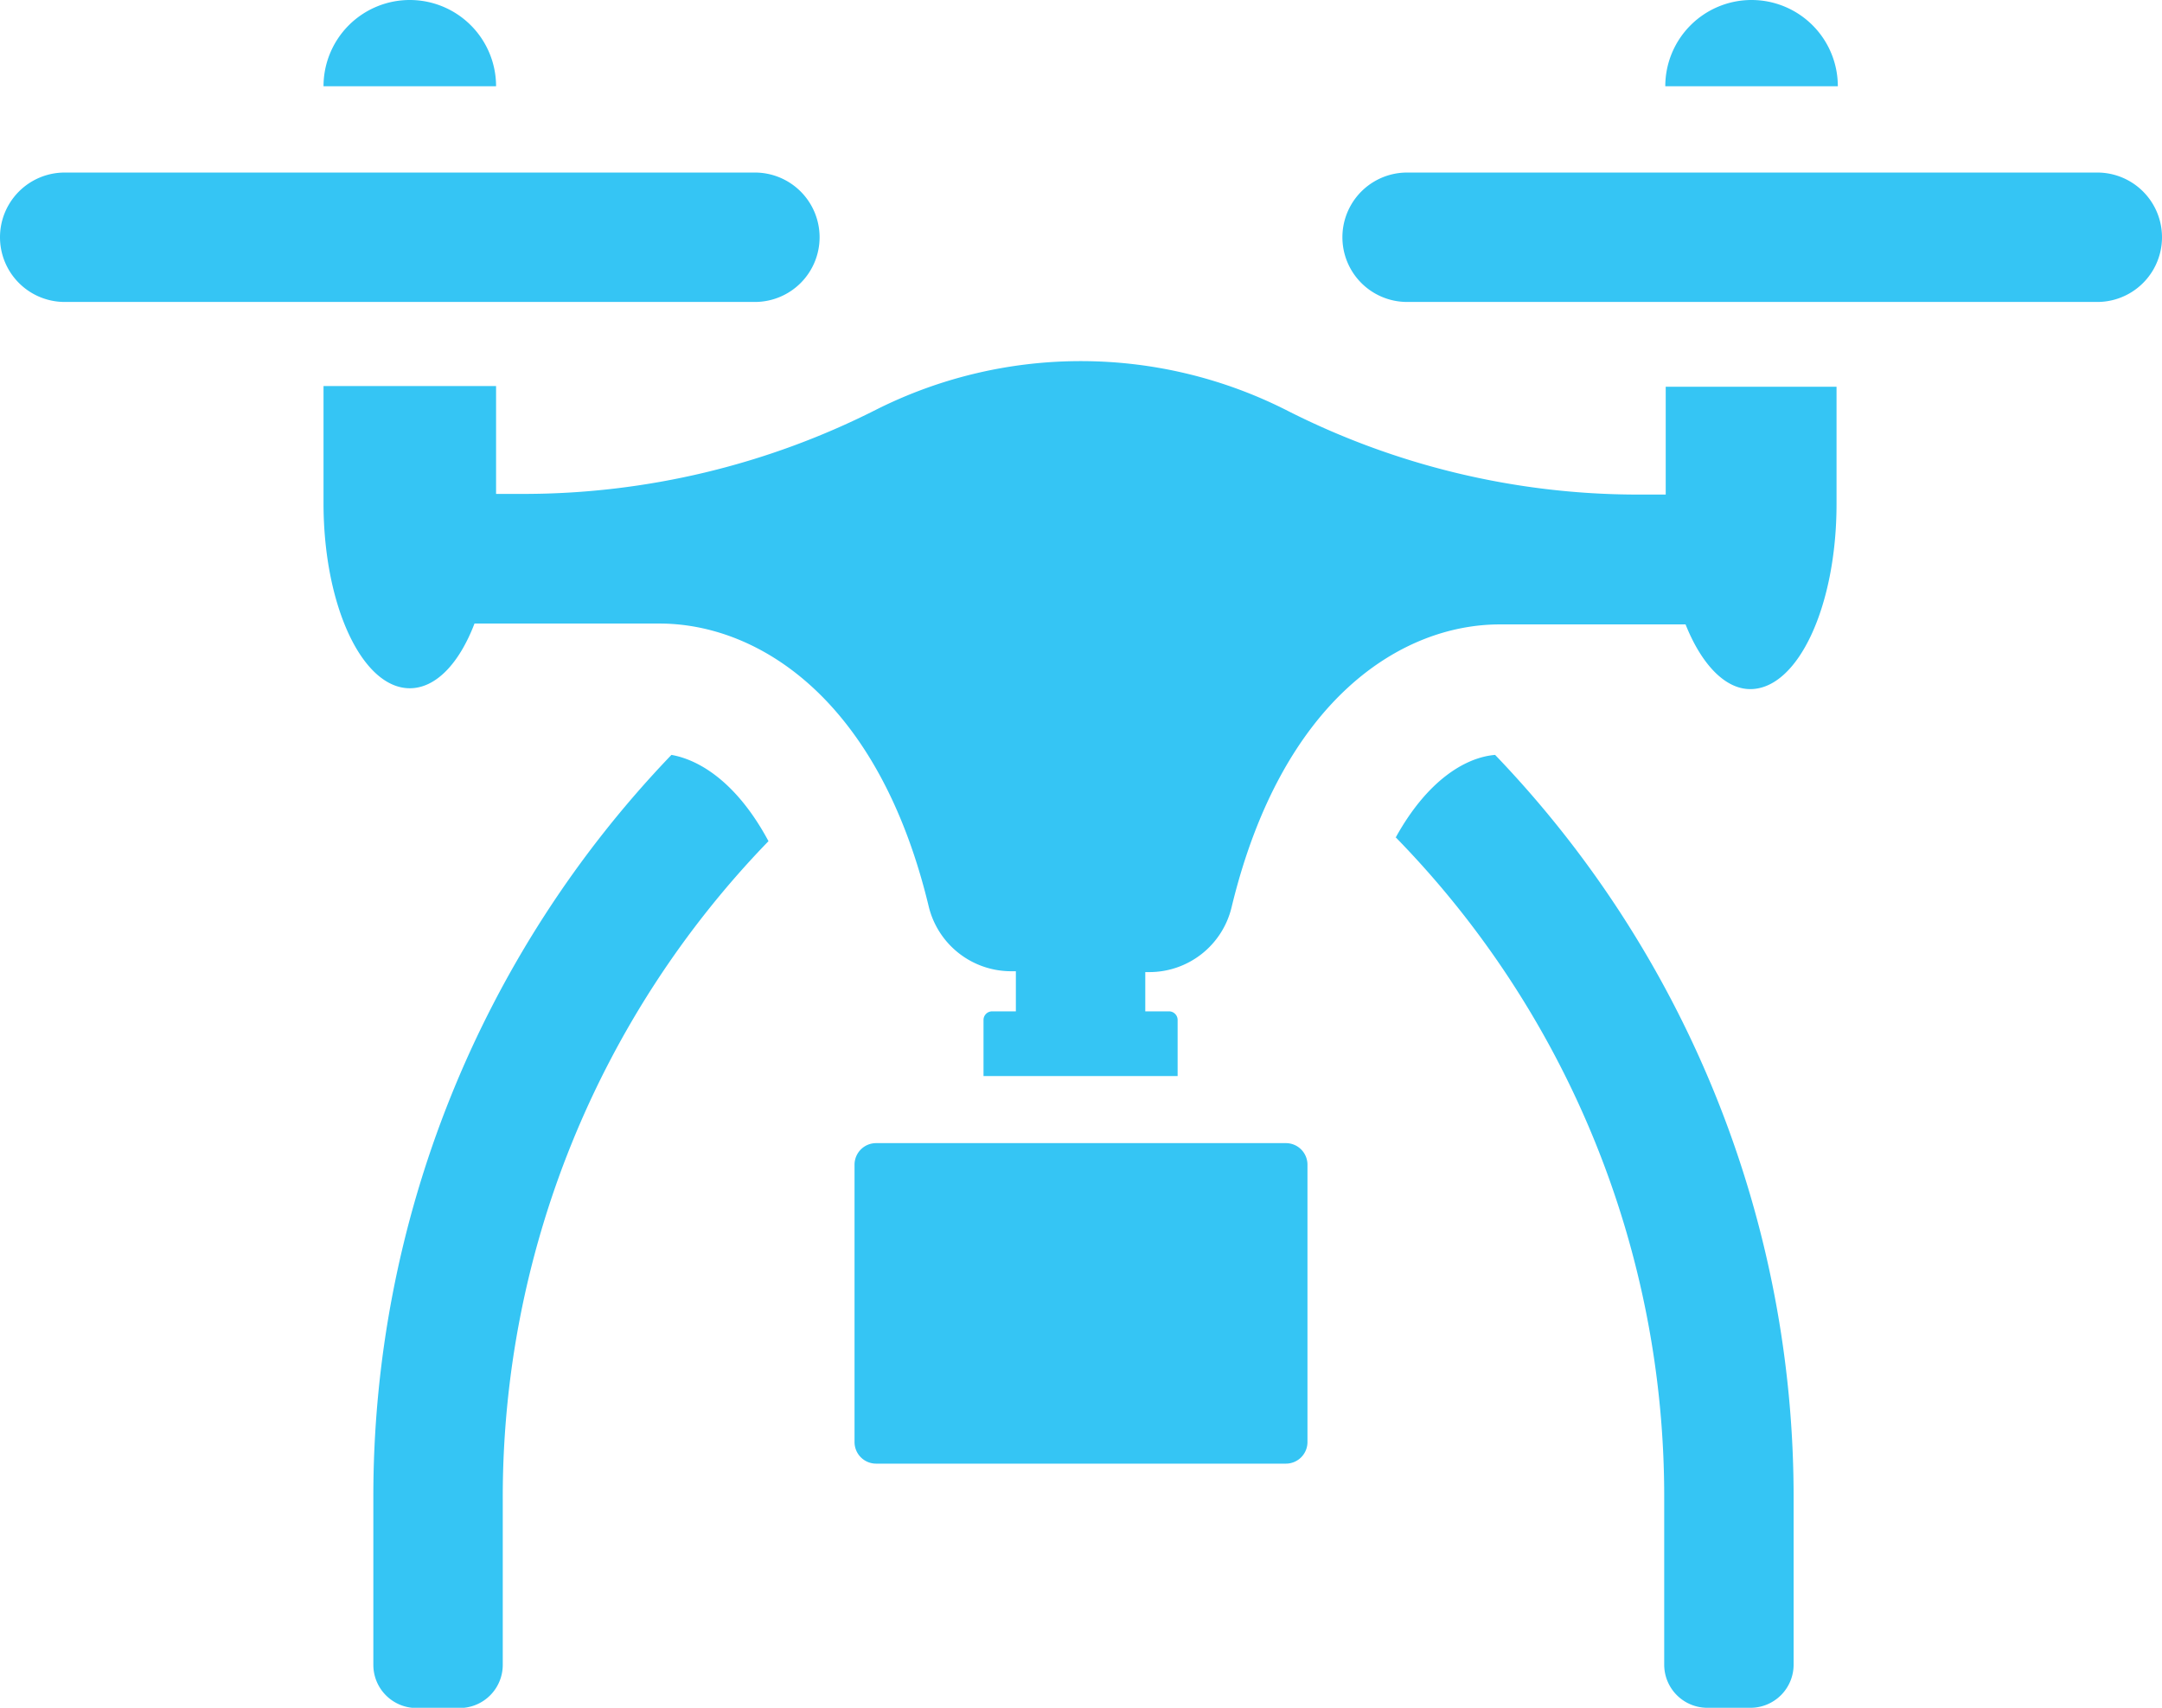 <svg xmlns="http://www.w3.org/2000/svg" viewBox="0 0 100.24 79.18"><defs><style>.cls-1{fill:#35c5f4;}</style></defs><title>drone</title><g id="Layer_2" data-name="Layer 2"><g id="Layer_1-2" data-name="Layer 1"><path class="cls-1" d="M19,0a4,4,0,0,0-4,4h8a4,4,0,0,0-4-4"/><path class="cls-1" d="M81.21,0a4,4,0,0,0-4,4h8a4,4,0,0,0-4-4"/><path class="cls-1" d="M97.24,8h-32a3,3,0,0,0,0,6h32a3,3,0,0,0,0-6"/><path class="cls-1" d="M38,11a3,3,0,0,0-3-3H3a3,3,0,0,0,0,6H35a3,3,0,0,0,3-3"/><path class="cls-1" d="M59.62,53h-19a1,1,0,0,0-1,1V66.86a1,1,0,0,0,1,1h19a1,1,0,0,0,1-1V54a1,1,0,0,0-1-1"/><path class="cls-1" d="M64.71,38.82A43.73,43.73,0,0,1,77.16,69.49v7.69a2,2,0,0,0,2,2h2a2,2,0,0,0,2-2V69.49A49.68,49.68,0,0,0,69.32,35c-1.42.12-3.18,1.23-4.62,3.85"/><path class="cls-1" d="M31.13,35a49.67,49.67,0,0,0-13.82,34.5v7.69a2,2,0,0,0,2,2h2a2,2,0,0,0,2-2V69.49A43.72,43.72,0,0,1,35.63,39c-1.38-2.58-3.08-3.75-4.5-4"/><path class="cls-1" d="M77.23,17.93v5H75.9A35.94,35.94,0,0,1,59.61,19a21.12,21.12,0,0,0-19,0,36.2,36.2,0,0,1-16.29,3.9H23v-5H15l0,5.43c0,4.74,1.79,8.58,4,8.58,1.22,0,2.3-1.17,3-3h8.58c4.52,0,10.15,3.43,12.48,13.12a3.93,3.93,0,0,0,3.82,3h.22v1.86h-1.1a.4.4,0,0,0-.4.4v2.6h9v-2.6a.4.4,0,0,0-.4-.4h-1.1V45.07h.18a3.92,3.92,0,0,0,3.82-3c2.34-9.7,7.92-13.12,12.44-13.12h8.61c.73,1.83,1.82,3,3,3,2.21,0,4-3.84,4-8.58V17.93Z"/></g></g></svg>